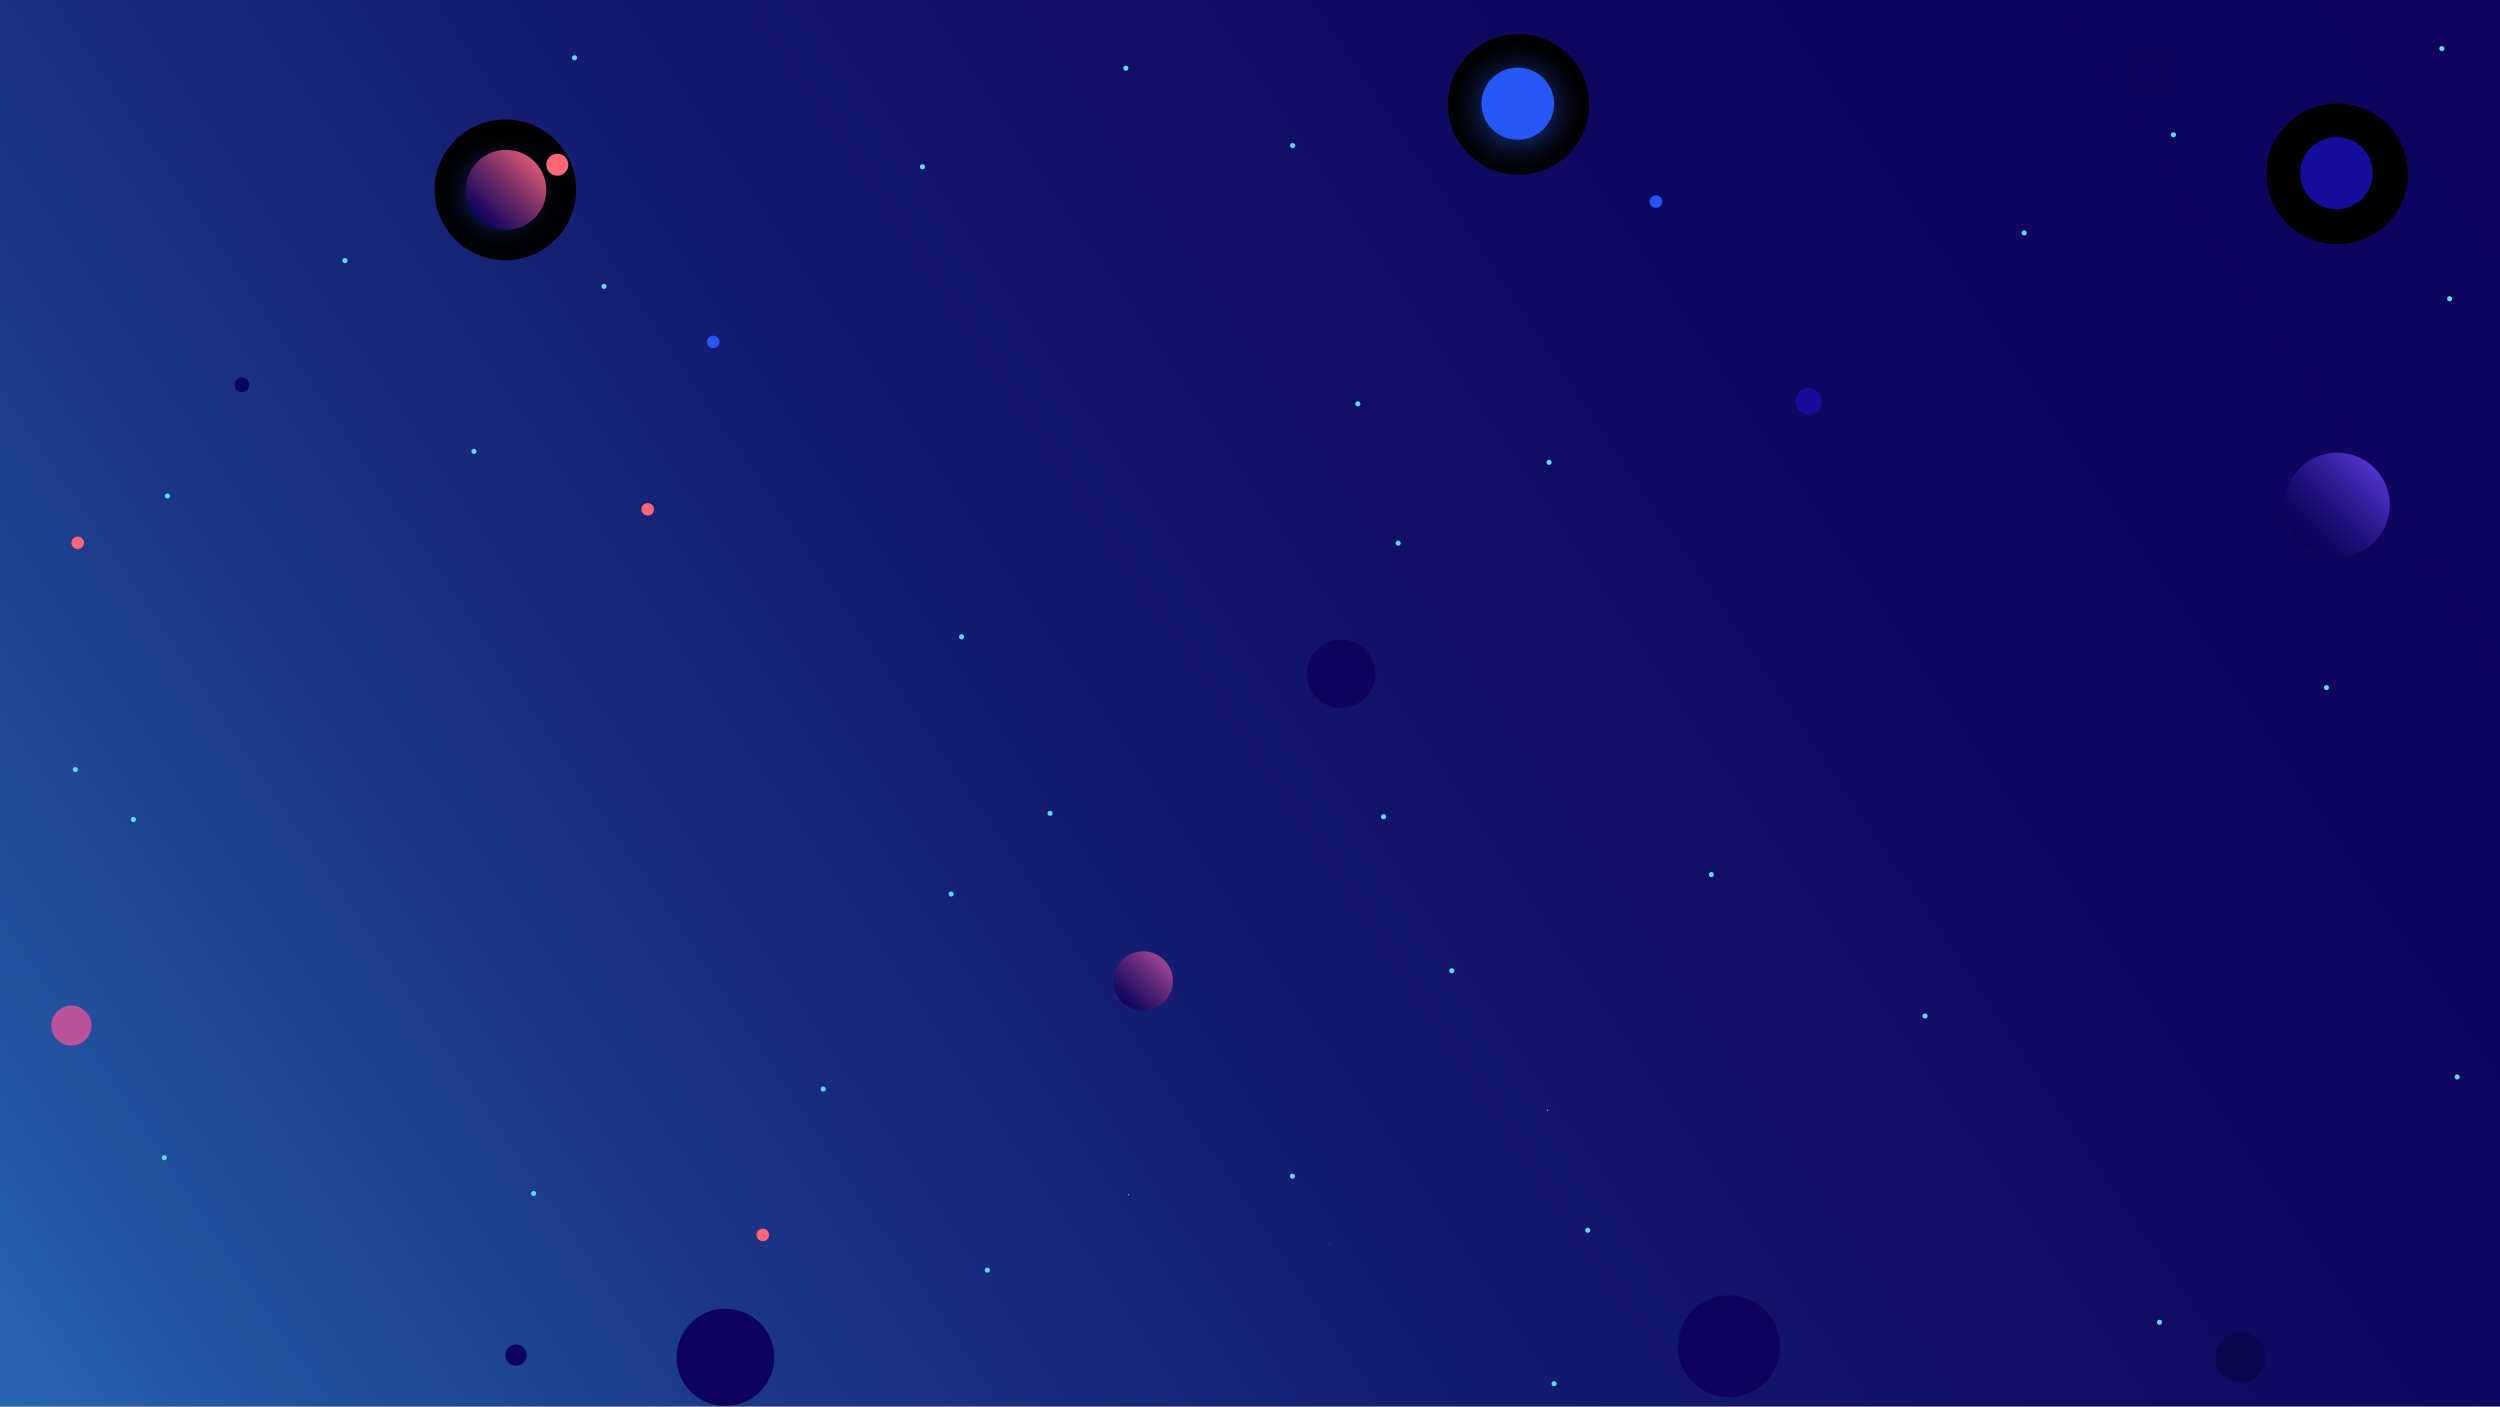 <svg width="3000" height="1688" viewBox="0 0 3000 1688" fill="none" xmlns="http://www.w3.org/2000/svg">
<rect x="0" y="0" width="3000" height="1688" fill="#333333" stroke="none"/>
<g clip-path="url(#clip0_2471_6304)">
<rect width="3000" height="1687.5" fill="white"/>
<path d="M3005 0H-13V1875H3005V0Z" fill="url(#paint0_linear_2471_6304)"/>
<path d="M1187.9 1524.18C1187.89 1524.79 1187.71 1525.38 1187.38 1525.88C1187.04 1526.38 1186.56 1526.76 1186 1526.99C1185.44 1527.22 1184.82 1527.28 1184.23 1527.16C1183.63 1527.05 1183.09 1526.75 1182.66 1526.33C1182.23 1525.9 1181.94 1525.36 1181.82 1524.77C1181.71 1524.17 1181.77 1523.56 1182 1523.01C1182.23 1522.45 1182.62 1521.97 1183.13 1521.64C1183.63 1521.3 1184.22 1521.13 1184.83 1521.13C1185.23 1521.12 1185.63 1521.2 1186.01 1521.36C1186.38 1521.51 1186.72 1521.74 1187 1522.02C1187.29 1522.3 1187.52 1522.64 1187.67 1523.01C1187.82 1523.38 1187.9 1523.78 1187.9 1524.18V1524.18Z" fill="#5DDAF4"/>
<path d="M1596.14 1492.51C1596.14 1492.65 1596.09 1492.77 1595.99 1492.87C1595.9 1492.96 1595.77 1493.01 1595.64 1493.01C1595.54 1492.98 1595.46 1492.91 1595.4 1492.83C1595.34 1492.75 1595.3 1492.65 1595.3 1492.54C1595.3 1492.44 1595.34 1492.34 1595.4 1492.25C1595.46 1492.17 1595.54 1492.11 1595.64 1492.07C1595.76 1492.07 1595.88 1492.12 1595.97 1492.2C1596.07 1492.28 1596.12 1492.39 1596.14 1492.51V1492.51Z" fill="#5DDAF4"/>
<path d="M1858.03 1332.29C1858.03 1332.46 1857.97 1332.63 1857.88 1332.77C1857.78 1332.92 1857.64 1333.03 1857.48 1333.1C1857.32 1333.16 1857.15 1333.18 1856.98 1333.14C1856.81 1333.11 1856.65 1333.03 1856.53 1332.91C1856.41 1332.78 1856.32 1332.63 1856.29 1332.46C1856.25 1332.29 1856.27 1332.11 1856.34 1331.96C1856.4 1331.8 1856.52 1331.66 1856.66 1331.56C1856.81 1331.47 1856.98 1331.42 1857.15 1331.42C1857.26 1331.42 1857.38 1331.44 1857.48 1331.48C1857.59 1331.53 1857.69 1331.59 1857.77 1331.67C1857.85 1331.75 1857.92 1331.85 1857.96 1331.96C1858 1332.06 1858.03 1332.17 1858.03 1332.29V1332.29Z" fill="#5DDAF4"/>
<path d="M1355.16 1433.7C1355.16 1433.86 1355.12 1434.02 1355.03 1434.15C1354.94 1434.28 1354.81 1434.39 1354.66 1434.45C1354.51 1434.51 1354.34 1434.53 1354.18 1434.5C1354.02 1434.46 1353.88 1434.39 1353.76 1434.27C1353.65 1434.16 1353.57 1434.01 1353.54 1433.86C1353.51 1433.7 1353.52 1433.53 1353.59 1433.38C1353.65 1433.23 1353.75 1433.11 1353.89 1433.02C1354.02 1432.93 1354.18 1432.88 1354.34 1432.88C1354.56 1432.88 1354.77 1432.97 1354.92 1433.12C1355.08 1433.27 1355.16 1433.48 1355.16 1433.7V1433.7Z" fill="#5DDAF4"/>
<path d="M990.912 1306.77C990.914 1307.38 990.735 1307.97 990.398 1308.48C990.061 1308.98 989.581 1309.37 989.018 1309.61C988.456 1309.84 987.837 1309.9 987.239 1309.78C986.642 1309.66 986.093 1309.37 985.662 1308.95C985.232 1308.52 984.939 1307.97 984.82 1307.38C984.702 1306.78 984.764 1306.17 984.998 1305.61C985.232 1305.05 985.627 1304.57 986.134 1304.24C986.642 1303.9 987.237 1303.72 987.847 1303.72C988.249 1303.72 988.649 1303.8 989.021 1303.95C989.394 1304.11 989.732 1304.33 990.017 1304.61C990.302 1304.9 990.528 1305.23 990.682 1305.61C990.835 1305.98 990.914 1306.37 990.912 1306.77V1306.77Z" fill="#5DDAF4"/>
<path d="M1632.43 484.597C1632.43 485.2 1632.25 485.789 1631.91 486.29C1631.58 486.792 1631.1 487.183 1630.54 487.413C1629.98 487.644 1629.36 487.704 1628.77 487.587C1628.17 487.469 1627.62 487.179 1627.2 486.752C1626.77 486.326 1626.48 485.783 1626.36 485.191C1626.24 484.6 1626.3 483.987 1626.53 483.43C1626.76 482.873 1627.16 482.397 1627.66 482.062C1628.16 481.727 1628.76 481.548 1629.36 481.548C1629.77 481.547 1630.17 481.625 1630.54 481.777C1630.91 481.93 1631.25 482.155 1631.53 482.438C1631.82 482.721 1632.05 483.058 1632.2 483.428C1632.35 483.799 1632.43 484.196 1632.43 484.597V484.597Z" fill="#5DDAF4"/>
<path d="M1680.88 651.839C1680.88 652.444 1680.7 653.035 1680.36 653.538C1680.03 654.041 1679.54 654.433 1678.98 654.664C1678.42 654.896 1677.8 654.956 1677.21 654.838C1676.61 654.72 1676.06 654.429 1675.63 654.001C1675.2 653.574 1674.91 653.029 1674.79 652.436C1674.67 651.842 1674.73 651.227 1674.96 650.669C1675.2 650.11 1675.59 649.632 1676.1 649.296C1676.6 648.96 1677.2 648.781 1677.81 648.781C1678.62 648.781 1679.4 649.103 1679.98 649.676C1680.56 650.25 1680.88 651.028 1680.88 651.839Z" fill="#5DDAF4"/>
<path d="M2432.08 279.447C2432.09 280.052 2431.91 280.644 2431.57 281.148C2431.23 281.652 2430.75 282.046 2430.19 282.279C2429.63 282.512 2429.01 282.574 2428.41 282.457C2427.82 282.34 2427.27 282.049 2426.84 281.622C2426.41 281.195 2426.11 280.65 2425.99 280.056C2425.87 279.463 2425.93 278.847 2426.17 278.288C2426.4 277.729 2426.79 277.25 2427.3 276.914C2427.8 276.578 2428.4 276.398 2429.01 276.398C2429.82 276.398 2430.6 276.719 2431.18 277.29C2431.76 277.862 2432.08 278.637 2432.08 279.447V279.447Z" fill="#5DDAF4"/>
<path d="M2794.8 825.132C2794.8 825.737 2794.62 826.33 2794.28 826.834C2793.95 827.339 2793.47 827.732 2792.91 827.965C2792.34 828.197 2791.72 828.259 2791.13 828.141C2790.53 828.023 2789.98 827.732 2789.55 827.304C2789.12 826.875 2788.83 826.329 2788.71 825.735C2788.59 825.141 2788.65 824.526 2788.88 823.966C2789.12 823.407 2789.51 822.93 2790.02 822.594C2790.53 822.259 2791.12 822.081 2791.73 822.083C2792.55 822.085 2793.32 822.408 2793.9 822.979C2794.47 823.55 2794.8 824.324 2794.8 825.132V825.132Z" fill="#5DDAF4"/>
<path d="M2951.68 1292.34C2951.68 1292.94 2951.5 1293.53 2951.17 1294.04C2950.83 1294.54 2950.35 1294.94 2949.79 1295.17C2949.23 1295.4 2948.61 1295.46 2948.01 1295.35C2947.41 1295.23 2946.87 1294.94 2946.43 1294.51C2946 1294.08 2945.71 1293.54 2945.59 1292.95C2945.47 1292.35 2945.53 1291.74 2945.76 1291.18C2946 1290.62 2946.39 1290.14 2946.9 1289.8C2947.4 1289.47 2948 1289.29 2948.61 1289.29C2949.01 1289.29 2949.41 1289.36 2949.78 1289.52C2950.15 1289.67 2950.49 1289.89 2950.78 1290.18C2951.07 1290.46 2951.29 1290.8 2951.45 1291.17C2951.6 1291.54 2951.68 1291.93 2951.68 1292.34V1292.34Z" fill="#5DDAF4"/>
<path d="M2594.49 1586.74C2594.5 1587.34 2594.32 1587.93 2593.98 1588.44C2593.64 1588.94 2593.16 1589.33 2592.6 1589.57C2592.04 1589.8 2591.42 1589.86 2590.82 1589.75C2590.23 1589.63 2589.68 1589.34 2589.25 1588.91C2588.82 1588.48 2588.52 1587.94 2588.4 1587.34C2588.28 1586.75 2588.34 1586.14 2588.58 1585.58C2588.81 1585.02 2589.2 1584.54 2589.71 1584.2C2590.21 1583.87 2590.81 1583.69 2591.42 1583.69C2591.82 1583.69 2592.22 1583.76 2592.59 1583.92C2592.97 1584.07 2593.31 1584.29 2593.59 1584.58C2593.88 1584.86 2594.1 1585.2 2594.26 1585.57C2594.41 1585.94 2594.49 1586.33 2594.49 1586.74V1586.74Z" fill="#5DDAF4"/>
<path d="M1908.32 1476.3C1908.32 1476.91 1908.14 1477.5 1907.8 1478C1907.46 1478.51 1906.98 1478.9 1906.42 1479.13C1905.85 1479.36 1905.23 1479.42 1904.64 1479.3C1904.04 1479.18 1903.49 1478.89 1903.06 1478.46C1902.63 1478.03 1902.34 1477.49 1902.22 1476.89C1902.11 1476.3 1902.17 1475.69 1902.4 1475.13C1902.64 1474.57 1903.03 1474.09 1903.54 1473.76C1904.05 1473.42 1904.64 1473.24 1905.25 1473.25C1905.65 1473.25 1906.05 1473.32 1906.43 1473.48C1906.8 1473.63 1907.14 1473.86 1907.42 1474.14C1907.71 1474.43 1907.93 1474.76 1908.09 1475.13C1908.24 1475.51 1908.32 1475.9 1908.32 1476.3V1476.3Z" fill="#5DDAF4"/>
<path d="M2056.73 1049.48C2056.73 1050.09 2056.54 1050.68 2056.21 1051.18C2055.87 1051.68 2055.39 1052.07 2054.83 1052.29C2054.27 1052.52 2053.65 1052.58 2053.06 1052.46C2052.46 1052.35 2051.92 1052.05 2051.49 1051.63C2051.06 1051.2 2050.77 1050.66 2050.65 1050.07C2050.54 1049.48 2050.6 1048.86 2050.83 1048.31C2051.06 1047.75 2051.46 1047.27 2051.96 1046.94C2052.46 1046.6 2053.06 1046.43 2053.66 1046.43C2054.07 1046.43 2054.46 1046.51 2054.84 1046.66C2055.21 1046.81 2055.55 1047.04 2055.83 1047.32C2056.12 1047.61 2056.34 1047.94 2056.5 1048.31C2056.65 1048.69 2056.73 1049.08 2056.73 1049.48V1049.48Z" fill="#5DDAF4"/>
<path d="M2313.19 1219.2C2313.19 1219.81 2313.01 1220.4 2312.67 1220.9C2312.33 1221.4 2311.85 1221.8 2311.29 1222.03C2310.73 1222.26 2310.11 1222.32 2309.52 1222.2C2308.92 1222.08 2308.37 1221.79 2307.94 1221.37C2307.51 1220.94 2307.22 1220.39 2307.1 1219.8C2306.98 1219.21 2307.04 1218.59 2307.27 1218.03C2307.51 1217.47 2307.9 1217 2308.41 1216.66C2308.91 1216.32 2309.51 1216.14 2310.12 1216.14C2310.52 1216.14 2310.92 1216.22 2311.29 1216.38C2311.67 1216.53 2312 1216.76 2312.29 1217.04C2312.58 1217.32 2312.8 1217.66 2312.96 1218.03C2313.11 1218.4 2313.19 1218.8 2313.19 1219.2V1219.2Z" fill="#5DDAF4"/>
<path d="M1861.93 554.803C1861.93 555.408 1861.75 555.999 1861.41 556.502C1861.08 557.005 1860.6 557.397 1860.03 557.629C1859.47 557.86 1858.85 557.921 1858.26 557.803C1857.66 557.685 1857.11 557.393 1856.68 556.966C1856.25 556.538 1855.96 555.993 1855.84 555.4C1855.72 554.807 1855.78 554.192 1856.02 553.633C1856.25 553.074 1856.64 552.597 1857.15 552.26C1857.65 551.924 1858.25 551.745 1858.86 551.745C1859.67 551.745 1860.45 552.067 1861.03 552.641C1861.61 553.214 1861.93 553.992 1861.93 554.803Z" fill="#5DDAF4"/>
<path d="M1109.97 200.103C1109.98 200.709 1109.8 201.301 1109.46 201.805C1109.12 202.309 1108.64 202.703 1108.08 202.936C1107.52 203.168 1106.9 203.23 1106.3 203.113C1105.71 202.996 1105.16 202.706 1104.73 202.279C1104.3 201.851 1104 201.306 1103.88 200.713C1103.76 200.119 1103.82 199.504 1104.06 198.945C1104.29 198.385 1104.68 197.907 1105.19 197.571C1105.69 197.234 1106.29 197.055 1106.9 197.055C1107.71 197.055 1108.49 197.376 1109.07 197.947C1109.65 198.519 1109.97 199.294 1109.97 200.103Z" fill="#5DDAF4"/>
<path d="M727.882 343.696C727.884 344.302 727.705 344.895 727.368 345.399C727.031 345.903 726.55 346.297 725.988 346.529C725.426 346.762 724.807 346.823 724.209 346.706C723.612 346.588 723.063 346.296 722.632 345.868C722.202 345.44 721.908 344.894 721.79 344.3C721.672 343.706 721.733 343.09 721.967 342.531C722.201 341.972 722.597 341.494 723.104 341.159C723.611 340.824 724.207 340.646 724.816 340.647C725.629 340.647 726.409 340.969 726.984 341.54C727.559 342.112 727.882 342.888 727.882 343.696V343.696Z" fill="#5DDAF4"/>
<path d="M204.03 595.179C204.03 595.782 203.851 596.371 203.514 596.872C203.177 597.374 202.698 597.765 202.138 597.995C201.577 598.226 200.961 598.286 200.366 598.169C199.772 598.051 199.225 597.761 198.796 597.334C198.368 596.908 198.076 596.365 197.957 595.773C197.839 595.182 197.9 594.569 198.132 594.012C198.364 593.455 198.757 592.979 199.261 592.644C199.765 592.309 200.358 592.13 200.964 592.13C201.367 592.129 201.767 592.207 202.139 592.359C202.512 592.512 202.85 592.737 203.135 593.02C203.42 593.303 203.646 593.64 203.8 594.01C203.953 594.381 204.032 594.778 204.03 595.179V595.179Z" fill="#5DDAF4"/>
<path d="M93.496 923.499C93.498 924.105 93.32 924.697 92.983 925.201C92.646 925.705 92.166 926.099 91.605 926.331C91.043 926.564 90.424 926.626 89.827 926.509C89.23 926.392 88.681 926.102 88.25 925.675C87.819 925.247 87.525 924.702 87.406 924.109C87.286 923.515 87.346 922.9 87.579 922.341C87.811 921.781 88.206 921.303 88.712 920.967C89.217 920.63 89.812 920.451 90.421 920.451C91.235 920.451 92.016 920.772 92.592 921.343C93.169 921.915 93.494 922.69 93.496 923.499V923.499Z" fill="#5DDAF4"/>
<path d="M640.357 1435.26C642.05 1435.26 643.423 1433.9 643.423 1432.21C643.423 1430.53 642.05 1429.17 640.357 1429.17C638.664 1429.17 637.291 1430.53 637.291 1432.21C637.291 1433.9 638.664 1435.26 640.357 1435.26Z" fill="#5DDAF4"/>
<path d="M200.248 1389.22C200.25 1389.83 200.071 1390.42 199.734 1390.92C199.397 1391.43 198.917 1391.82 198.354 1392.05C197.792 1392.29 197.173 1392.35 196.575 1392.23C195.978 1392.11 195.429 1391.82 194.998 1391.39C194.568 1390.97 194.275 1390.42 194.156 1389.83C194.038 1389.23 194.1 1388.62 194.334 1388.06C194.567 1387.5 194.963 1387.02 195.47 1386.68C195.978 1386.35 196.573 1386.17 197.182 1386.17C197.996 1386.17 198.775 1386.49 199.35 1387.07C199.925 1387.64 200.248 1388.41 200.248 1389.22V1389.22Z" fill="#5DDAF4"/>
<path d="M1867.98 1660.43C1867.98 1661.03 1867.8 1661.62 1867.46 1662.13C1867.12 1662.63 1866.65 1663.02 1866.09 1663.25C1865.53 1663.48 1864.91 1663.54 1864.31 1663.42C1863.72 1663.3 1863.17 1663.01 1862.74 1662.59C1862.32 1662.16 1862.02 1661.62 1861.91 1661.03C1861.79 1660.43 1861.85 1659.82 1862.08 1659.26C1862.31 1658.71 1862.71 1658.23 1863.21 1657.9C1863.71 1657.56 1864.31 1657.38 1864.91 1657.38C1865.73 1657.38 1866.51 1657.7 1867.08 1658.28C1867.66 1658.85 1867.98 1659.62 1867.98 1660.43Z" fill="#5DDAF4"/>
<path d="M2942.55 358.509C2942.55 359.112 2942.37 359.701 2942.03 360.203C2941.7 360.704 2941.22 361.095 2940.66 361.325C2940.1 361.556 2939.48 361.617 2938.88 361.499C2938.29 361.381 2937.74 361.091 2937.32 360.665C2936.89 360.238 2936.59 359.695 2936.48 359.104C2936.36 358.512 2936.42 357.899 2936.65 357.342C2936.88 356.785 2937.28 356.309 2937.78 355.974C2938.28 355.639 2938.88 355.46 2939.48 355.46C2939.89 355.459 2940.29 355.537 2940.66 355.69C2941.03 355.842 2941.37 356.067 2941.65 356.35C2941.94 356.634 2942.16 356.97 2942.32 357.341C2942.47 357.711 2942.55 358.108 2942.55 358.509V358.509Z" fill="#5DDAF4"/>
<path d="M2933.3 58.312C2933.31 58.917 2933.13 59.509 2932.79 60.013C2932.45 60.517 2931.97 60.911 2931.41 61.144C2930.85 61.376 2930.23 61.438 2929.63 61.321C2929.04 61.205 2928.49 60.914 2928.06 60.487C2927.63 60.059 2927.33 59.514 2927.21 58.921C2927.09 58.328 2927.15 57.712 2927.39 57.153C2927.62 56.593 2928.01 56.115 2928.52 55.779C2929.02 55.442 2929.62 55.263 2930.23 55.263C2931.04 55.263 2931.82 55.584 2932.4 56.155C2932.98 56.727 2933.3 57.502 2933.3 58.312Z" fill="#5DDAF4"/>
<path d="M2611.22 161.717C2611.22 162.322 2611.04 162.915 2610.71 163.419C2610.37 163.924 2609.89 164.317 2609.33 164.55C2608.76 164.782 2608.14 164.844 2607.55 164.726C2606.95 164.608 2606.4 164.317 2605.97 163.889C2605.54 163.46 2605.25 162.915 2605.13 162.32C2605.01 161.726 2605.07 161.111 2605.31 160.551C2605.54 159.992 2605.93 159.515 2606.44 159.179C2606.95 158.844 2607.55 158.666 2608.15 158.668C2608.97 158.668 2609.75 158.989 2610.32 159.561C2610.9 160.133 2611.22 160.908 2611.22 161.717V161.717Z" fill="#5DDAF4"/>
<path d="M1354.08 81.876C1354.08 82.482 1353.9 83.074 1353.57 83.578C1353.23 84.082 1352.75 84.476 1352.19 84.709C1351.63 84.941 1351.01 85.003 1350.41 84.886C1349.81 84.769 1349.26 84.479 1348.83 84.052C1348.4 83.624 1348.11 83.079 1347.99 82.486C1347.87 81.892 1347.93 81.277 1348.16 80.718C1348.4 80.158 1348.79 79.68 1349.3 79.344C1349.8 79.007 1350.4 78.828 1351.01 78.828C1351.82 78.828 1352.6 79.148 1353.18 79.72C1353.75 80.291 1354.08 81.067 1354.08 81.876Z" fill="#5DDAF4"/>
<path d="M692.496 69.297C692.498 69.903 692.319 70.495 691.982 70.999C691.645 71.504 691.165 71.897 690.602 72.13C690.04 72.362 689.421 72.424 688.823 72.306C688.226 72.188 687.677 71.897 687.246 71.469C686.816 71.04 686.523 70.495 686.404 69.9C686.286 69.306 686.348 68.691 686.582 68.132C686.816 67.572 687.211 67.095 687.718 66.76C688.226 66.424 688.821 66.246 689.43 66.248C690.243 66.251 691.021 66.573 691.596 67.144C692.17 67.715 692.494 68.489 692.496 69.297Z" fill="#5DDAF4"/>
<path d="M416.967 312.73C416.969 313.336 416.79 313.928 416.453 314.433C416.116 314.937 415.635 315.33 415.073 315.563C414.511 315.796 413.892 315.857 413.294 315.739C412.697 315.621 412.148 315.33 411.717 314.902C411.286 314.474 410.993 313.928 410.875 313.334C410.757 312.74 410.818 312.124 411.052 311.565C411.286 311.005 411.682 310.528 412.189 310.193C412.696 309.857 413.292 309.679 413.901 309.681C414.714 309.684 415.492 310.006 416.066 310.577C416.641 311.148 416.965 311.922 416.967 312.73Z" fill="#5DDAF4"/>
<path d="M1553.92 1411.44C1553.92 1412.04 1553.74 1412.63 1553.41 1413.13C1553.07 1413.63 1552.59 1414.02 1552.03 1414.25C1551.47 1414.48 1550.85 1414.54 1550.26 1414.43C1549.66 1414.31 1549.12 1414.02 1548.69 1413.59C1548.26 1413.16 1547.97 1412.62 1547.85 1412.03C1547.73 1411.44 1547.79 1410.83 1548.02 1410.27C1548.26 1409.71 1548.65 1409.24 1549.15 1408.9C1549.66 1408.57 1550.25 1408.39 1550.86 1408.39C1551.26 1408.39 1551.66 1408.46 1552.03 1408.62C1552.4 1408.77 1552.74 1408.99 1553.03 1409.28C1553.31 1409.56 1553.54 1409.9 1553.69 1410.27C1553.85 1410.64 1553.92 1411.03 1553.92 1411.44V1411.44Z" fill="#5DDAF4"/>
<path d="M1663.32 980.075C1663.32 980.68 1663.14 981.272 1662.81 981.775C1662.47 982.278 1661.99 982.67 1661.42 982.902C1660.86 983.133 1660.24 983.193 1659.65 983.074C1659.05 982.955 1658.5 982.663 1658.07 982.234C1657.64 981.806 1657.35 981.26 1657.23 980.666C1657.11 980.072 1657.18 979.457 1657.41 978.898C1657.64 978.34 1658.04 977.863 1658.55 977.528C1659.05 977.193 1659.65 977.015 1660.26 977.017C1661.07 977.02 1661.85 977.343 1662.43 977.916C1663 978.489 1663.32 979.266 1663.32 980.075V980.075Z" fill="#5DDAF4"/>
<path d="M1263.11 975.957C1263.11 976.562 1262.93 977.154 1262.6 977.658C1262.26 978.163 1261.78 978.556 1261.22 978.789C1260.66 979.022 1260.04 979.084 1259.44 978.967C1258.84 978.85 1258.3 978.559 1257.86 978.132C1257.43 977.705 1257.14 977.16 1257.02 976.566C1256.9 975.973 1256.96 975.358 1257.19 974.798C1257.43 974.239 1257.82 973.761 1258.33 973.424C1258.83 973.088 1259.43 972.908 1260.04 972.908C1260.85 972.908 1261.63 973.229 1262.21 973.801C1262.78 974.372 1263.11 975.148 1263.11 975.957V975.957Z" fill="#5DDAF4"/>
<path d="M163.136 983.377C163.138 983.983 162.959 984.575 162.622 985.079C162.286 985.583 161.806 985.976 161.244 986.209C160.682 986.442 160.064 986.504 159.467 986.387C158.869 986.27 158.32 985.98 157.889 985.553C157.458 985.125 157.165 984.58 157.045 983.987C156.926 983.393 156.986 982.778 157.219 982.219C157.451 981.659 157.845 981.181 158.351 980.845C158.857 980.508 159.452 980.329 160.061 980.329C160.875 980.329 161.656 980.65 162.232 981.221C162.808 981.792 163.134 982.568 163.136 983.377Z" fill="#5DDAF4"/>
<path d="M1144.44 1072.81C1144.44 1073.42 1144.26 1074.01 1143.93 1074.51C1143.59 1075.02 1143.11 1075.41 1142.55 1075.64C1141.98 1075.87 1141.37 1075.93 1140.77 1075.81C1140.17 1075.7 1139.62 1075.4 1139.19 1074.98C1138.76 1074.55 1138.47 1074 1138.35 1073.41C1138.23 1072.82 1138.3 1072.2 1138.53 1071.64C1138.76 1071.08 1139.16 1070.61 1139.66 1070.27C1140.17 1069.94 1140.76 1069.76 1141.37 1069.76C1142.19 1069.76 1142.97 1070.08 1143.54 1070.65C1144.12 1071.23 1144.44 1072 1144.44 1072.81Z" fill="#5DDAF4"/>
<path d="M1156.91 764.137C1156.91 764.74 1156.73 765.33 1156.39 765.831C1156.05 766.332 1155.57 766.723 1155.01 766.954C1154.45 767.185 1153.84 767.245 1153.24 767.127C1152.65 767.01 1152.1 766.719 1151.67 766.293C1151.24 765.867 1150.95 765.323 1150.83 764.732C1150.72 764.141 1150.78 763.528 1151.01 762.97C1151.24 762.413 1151.63 761.937 1152.14 761.602C1152.64 761.267 1153.23 761.088 1153.84 761.088C1154.24 761.087 1154.64 761.165 1155.02 761.318C1155.39 761.471 1155.73 761.695 1156.01 761.979C1156.3 762.262 1156.52 762.599 1156.68 762.969C1156.83 763.339 1156.91 763.736 1156.91 764.137V764.137Z" fill="#5DDAF4"/>
<path d="M571.821 541.642C571.821 542.245 571.642 542.834 571.305 543.336C570.968 543.837 570.489 544.228 569.929 544.459C569.369 544.689 568.752 544.75 568.157 544.632C567.563 544.515 567.016 544.224 566.587 543.798C566.159 543.371 565.867 542.828 565.748 542.237C565.63 541.645 565.691 541.032 565.923 540.475C566.155 539.918 566.548 539.442 567.052 539.107C567.556 538.772 568.149 538.593 568.755 538.593C569.158 538.592 569.558 538.67 569.93 538.823C570.303 538.976 570.641 539.2 570.926 539.483C571.211 539.767 571.437 540.103 571.591 540.474C571.744 540.844 571.823 541.241 571.821 541.642Z" fill="#5DDAF4"/>
<path d="M1745.21 1164.95C1745.21 1165.56 1745.03 1166.15 1744.69 1166.65C1744.35 1167.15 1743.87 1167.55 1743.31 1167.78C1742.75 1168.01 1742.13 1168.07 1741.53 1167.95C1740.94 1167.83 1740.39 1167.54 1739.96 1167.12C1739.53 1166.69 1739.24 1166.14 1739.12 1165.55C1739 1164.96 1739.06 1164.34 1739.29 1163.78C1739.53 1163.22 1739.92 1162.75 1740.43 1162.41C1740.93 1162.07 1741.53 1161.9 1742.13 1161.9C1742.95 1161.9 1743.73 1162.22 1744.31 1162.79C1744.89 1163.36 1745.21 1164.14 1745.21 1164.95V1164.95Z" fill="#5DDAF4"/>
<path d="M1554.23 174.709C1554.24 175.315 1554.06 175.907 1553.72 176.411C1553.38 176.915 1552.9 177.309 1552.34 177.541C1551.78 177.774 1551.16 177.836 1550.56 177.719C1549.97 177.602 1549.42 177.312 1548.99 176.885C1548.56 176.457 1548.26 175.912 1548.14 175.319C1548.02 174.725 1548.08 174.11 1548.32 173.551C1548.55 172.991 1548.94 172.513 1549.45 172.177C1549.95 171.84 1550.55 171.661 1551.16 171.661C1551.56 171.659 1551.96 171.737 1552.33 171.89C1552.71 172.043 1553.05 172.267 1553.33 172.55C1553.62 172.834 1553.84 173.17 1554 173.541C1554.15 173.911 1554.23 174.308 1554.23 174.709Z" fill="#5DDAF4"/>
<path d="M1386.43 1209.54C1404.43 1201.48 1412.45 1180.43 1404.34 1162.54C1396.23 1144.64 1375.07 1136.67 1357.07 1144.73C1339.07 1152.8 1331.06 1173.84 1339.16 1191.74C1347.27 1209.63 1368.44 1217.61 1386.43 1209.54Z" fill="url(#paint1_linear_2471_6304)"/>
<path d="M109.441 1234.53C111.577 1221.44 102.643 1209.12 89.488 1206.99C76.333 1204.87 63.937 1213.75 61.802 1226.84C59.667 1239.92 68.6 1252.24 81.755 1254.37C94.91 1256.49 107.306 1247.61 109.441 1234.53Z" fill="url(#paint2_linear_2471_6304)"/>
<path style="mix-blend-mode:screen" d="M606.396 312.28C653.297 312.28 691.317 274.472 691.317 227.833C691.317 181.195 653.297 143.387 606.396 143.387C559.494 143.387 521.474 181.195 521.474 227.833C521.474 274.472 559.494 312.28 606.396 312.28Z" fill="url(#paint3_radial_2471_6304)"/>
<path d="M607.264 275.826C633.918 275.826 655.526 254.339 655.526 227.833C655.526 201.328 633.918 179.841 607.264 179.841C580.609 179.841 559.001 201.328 559.001 227.833C559.001 254.339 580.609 275.826 607.264 275.826Z" fill="url(#paint4_linear_2471_6304)"/>
<path d="M681.838 199.823C683.014 192.649 678.119 185.885 670.905 184.715C663.69 183.546 656.888 188.413 655.712 195.587C654.536 202.761 659.431 209.525 666.645 210.695C673.859 211.865 680.661 206.997 681.838 199.823Z" fill="#FF6677"/>
<path d="M2867.13 615.091C2872.19 580.798 2848.34 548.918 2813.85 543.884C2779.37 538.851 2747.31 562.571 2742.24 596.863C2737.18 631.156 2761.04 663.036 2795.52 668.07C2830.01 673.103 2862.07 649.384 2867.13 615.091Z" fill="url(#paint5_linear_2471_6304)"/>
<path d="M100.761 651.454C100.761 652.939 100.318 654.39 99.489 655.624C98.66 656.858 97.481 657.82 96.102 658.388C94.723 658.956 93.206 659.104 91.742 658.815C90.278 658.525 88.933 657.811 87.877 656.761C86.822 655.711 86.103 654.374 85.812 652.918C85.521 651.463 85.67 649.954 86.242 648.582C86.813 647.211 87.78 646.039 89.021 645.214C90.262 644.39 91.721 643.95 93.214 643.95C95.216 643.95 97.135 644.74 98.55 646.148C99.966 647.555 100.761 649.464 100.761 651.454Z" fill="#FF6677"/>
<path d="M922.895 1481.91C922.895 1483.4 922.452 1484.85 921.623 1486.08C920.794 1487.32 919.615 1488.28 918.236 1488.85C916.857 1489.42 915.339 1489.56 913.875 1489.27C912.411 1488.98 911.067 1488.27 910.011 1487.22C908.956 1486.17 908.237 1484.83 907.946 1483.38C907.655 1481.92 907.804 1480.41 908.375 1479.04C908.946 1477.67 909.914 1476.5 911.155 1475.67C912.396 1474.85 913.855 1474.41 915.348 1474.41C917.349 1474.41 919.269 1475.2 920.684 1476.61C922.1 1478.01 922.895 1479.92 922.895 1481.91Z" fill="#FF6677"/>
<path d="M777.248 618.734C781.427 618.734 784.814 615.366 784.814 611.21C784.814 607.055 781.427 603.687 777.248 603.687C773.07 603.687 769.683 607.055 769.683 611.21C769.683 615.366 773.07 618.734 777.248 618.734Z" fill="#FF6677"/>
<path d="M855.897 417.88C860.075 417.88 863.463 414.512 863.463 410.356C863.463 406.201 860.075 402.833 855.897 402.833C851.718 402.833 848.331 406.201 848.331 410.356C848.331 414.512 851.718 417.88 855.897 417.88Z" fill="#2657F4"/>
<path d="M1994.45 243.609C1995.41 239.578 1992.9 235.536 1988.85 234.581C1984.8 233.625 1980.73 236.118 1979.77 240.148C1978.81 244.178 1981.32 248.221 1985.37 249.176C1989.42 250.132 1993.49 247.639 1994.45 243.609Z" fill="#2657F4"/>
<path d="M2587.45 110.094C2600.47 110.094 2611.03 99.594 2611.03 86.642C2611.03 73.689 2600.47 63.19 2587.45 63.19C2574.42 63.19 2563.86 73.689 2563.86 86.642C2563.86 99.594 2574.42 110.094 2587.45 110.094Z" fill="#0D035C"/>
<path d="M619.244 1638.89C626.34 1638.89 632.093 1633.17 632.093 1626.12C632.093 1619.06 626.34 1613.34 619.244 1613.34C612.148 1613.34 606.396 1619.06 606.396 1626.12C606.396 1633.17 612.148 1638.89 619.244 1638.89Z" fill="#0D035C"/>
<path d="M290.283 470.507C295.144 470.507 299.085 466.588 299.085 461.754C299.085 456.921 295.144 453.002 290.283 453.002C285.422 453.002 281.481 456.921 281.481 461.754C281.481 466.588 285.422 470.507 290.283 470.507Z" fill="#0D035C"/>
<path d="M2688.7 1658.95C2705.4 1658.95 2718.94 1645.48 2718.94 1628.87C2718.94 1612.26 2705.4 1598.8 2688.7 1598.8C2671.99 1598.8 2658.45 1612.26 2658.45 1628.87C2658.45 1645.48 2671.99 1658.95 2688.7 1658.95Z" fill="#0B074E"/>
<path style="mix-blend-mode:screen" d="M1822.22 209.719C1869.12 209.719 1907.14 171.911 1907.14 125.272C1907.14 78.634 1869.12 40.826 1822.22 40.826C1775.31 40.826 1737.29 78.634 1737.29 125.272C1737.29 171.911 1775.31 209.719 1822.22 209.719Z" fill="url(#paint6_radial_2471_6304)"/>
<path d="M1821.35 167.711C1845.4 167.711 1864.89 148.324 1864.89 124.409C1864.89 100.494 1845.4 81.107 1821.35 81.107C1797.3 81.107 1777.8 100.494 1777.8 124.409C1777.8 148.324 1797.3 167.711 1821.35 167.711Z" fill="#2657F4"/>
<path style="mix-blend-mode:screen" d="M2804.67 293.096C2851.57 293.096 2889.59 255.288 2889.59 208.649C2889.59 162.011 2851.57 124.203 2804.67 124.203C2757.77 124.203 2719.74 162.011 2719.74 208.649C2719.74 255.288 2757.77 293.096 2804.67 293.096Z" fill="url(#paint7_radial_2471_6304)"/>
<path d="M2803.79 251.089C2827.84 251.089 2847.33 231.702 2847.33 207.786C2847.33 183.871 2827.84 164.484 2803.79 164.484C2779.74 164.484 2760.24 183.871 2760.24 207.786C2760.24 231.702 2779.74 251.089 2803.79 251.089Z" fill="#150D9C"/>
<path d="M2159.11 492.758C2161.33 494.969 2164.17 496.474 2167.25 497.084C2170.33 497.694 2173.53 497.381 2176.43 496.184C2179.34 494.988 2181.82 492.962 2183.57 490.362C2185.31 487.763 2186.25 484.707 2186.25 481.581C2186.25 478.454 2185.31 475.398 2183.57 472.799C2181.82 470.2 2179.34 468.174 2176.43 466.977C2173.53 465.781 2170.33 465.468 2167.25 466.078C2164.17 466.687 2161.33 468.193 2159.11 470.403C2157.63 471.871 2156.46 473.614 2155.67 475.532C2154.87 477.449 2154.46 479.505 2154.46 481.581C2154.46 483.656 2154.87 485.712 2155.67 487.63C2156.46 489.548 2157.63 491.29 2159.11 492.758Z" fill="#150D9C"/>
<path d="M1650.2 808.649C1650.2 816.726 1647.79 824.621 1643.28 831.336C1638.77 838.051 1632.36 843.285 1624.85 846.376C1617.35 849.467 1609.09 850.275 1601.13 848.7C1593.16 847.124 1585.84 843.235 1580.1 837.524C1574.36 831.813 1570.45 824.537 1568.86 816.616C1567.28 808.695 1568.09 800.484 1571.2 793.023C1574.31 785.561 1579.57 779.183 1586.32 774.696C1593.08 770.209 1601.02 767.814 1609.14 767.814C1614.53 767.813 1619.87 768.869 1624.85 770.92C1629.84 772.972 1634.36 775.98 1638.18 779.772C1641.99 783.564 1645.02 788.066 1647.08 793.021C1649.14 797.976 1650.2 803.287 1650.2 808.649V808.649Z" fill="#0D035C"/>
<path d="M1609.14 767.777C1602.15 767.771 1595.27 769.551 1589.17 772.946C1598.81 768.512 1609.8 767.967 1619.83 771.425C1629.87 774.883 1638.16 782.075 1642.98 791.489C1647.79 800.903 1648.74 811.806 1645.64 821.906C1642.54 832.006 1635.62 840.516 1626.34 845.647C1634.83 841.751 1641.73 835.084 1645.9 826.753C1650.06 818.421 1651.23 808.926 1649.23 799.839C1647.22 790.752 1642.15 782.62 1634.86 776.791C1627.57 770.961 1618.49 767.784 1609.14 767.786V767.777Z" fill="url(#paint8_linear_2471_6304)"/>
<path d="M2136.04 1615.64C2136.04 1627.7 2132.44 1639.49 2125.7 1649.51C2118.96 1659.54 2109.39 1667.36 2098.18 1671.97C2086.98 1676.59 2074.65 1677.79 2062.75 1675.44C2050.86 1673.09 2039.93 1667.28 2031.36 1658.75C2022.78 1650.23 2016.94 1639.36 2014.58 1627.53C2012.21 1615.71 2013.43 1603.45 2018.07 1592.3C2022.71 1581.16 2030.57 1571.64 2040.65 1564.94C2050.73 1558.24 2062.59 1554.66 2074.72 1554.66C2090.98 1554.66 2106.58 1561.09 2118.08 1572.52C2129.58 1583.96 2136.04 1599.47 2136.04 1615.64V1615.64Z" fill="#0D035C"/>
<path d="M2074.73 1554.67C2064.29 1554.67 2054.02 1557.33 2044.91 1562.39C2059.3 1555.79 2075.7 1554.98 2090.67 1560.15C2105.64 1565.32 2118.02 1576.05 2125.2 1590.1C2132.39 1604.15 2133.82 1620.42 2129.19 1635.49C2124.57 1650.56 2114.25 1663.27 2100.41 1670.94C2113.05 1665.09 2123.32 1655.13 2129.51 1642.7C2135.69 1630.27 2137.44 1616.11 2134.44 1602.57C2131.45 1589.02 2123.9 1576.89 2113.05 1568.19C2102.19 1559.48 2088.67 1554.71 2074.73 1554.67V1554.67Z" fill="url(#paint9_linear_2471_6304)"/>
<path d="M928.971 1628.87C928.971 1640.39 925.537 1651.64 919.104 1661.22C912.671 1670.79 903.527 1678.25 892.83 1682.66C882.132 1687.07 870.36 1688.22 859.004 1685.97C847.647 1683.73 837.215 1678.18 829.027 1670.04C820.84 1661.9 815.264 1651.53 813.005 1640.23C810.746 1628.94 811.905 1617.23 816.336 1606.6C820.768 1595.96 828.271 1586.87 837.899 1580.47C847.527 1574.07 858.846 1570.66 870.425 1570.66C885.952 1570.66 900.844 1576.79 911.823 1587.71C922.802 1598.63 928.971 1613.43 928.971 1628.87V1628.87Z" fill="#0D035C"/>
<path d="M870.426 1570.66C860.454 1570.65 850.648 1573.19 841.945 1578.03C855.716 1571.49 871.511 1570.57 885.96 1575.45C900.408 1580.33 912.366 1590.63 919.282 1604.16C926.198 1617.68 927.523 1633.36 922.976 1647.85C918.429 1662.33 908.37 1674.48 894.944 1681.69C907.087 1676.15 916.959 1666.65 922.918 1654.76C928.877 1642.87 930.563 1629.31 927.697 1616.34C924.831 1603.36 917.585 1591.76 907.164 1583.45C896.743 1575.14 883.775 1570.62 870.416 1570.66H870.426Z" fill="url(#paint10_linear_2471_6304)"/>
</g>
<defs>
<linearGradient id="paint0_linear_2471_6304" x1="-211.126" y1="2075.43" x2="2934.08" y2="-44.764" gradientUnits="userSpaceOnUse">
<stop stop-color="#3184CA"/>
<stop offset="0.03" stop-color="#2E7AC2"/>
<stop offset="0.16" stop-color="#2456A3"/>
<stop offset="0.3" stop-color="#1C3889"/>
<stop offset="0.45" stop-color="#152075"/>
<stop offset="0.61" stop-color="#111067"/>
<stop offset="0.78" stop-color="#0E065F"/>
<stop offset="1" stop-color="#0D035C"/>
</linearGradient>
<linearGradient id="paint1_linear_2471_6304" x1="1346.12" y1="1203.16" x2="1405.38" y2="1142.3" gradientUnits="userSpaceOnUse">
<stop stop-color="#0D035C"/>
<stop offset="0.17" stop-color="#250E65"/>
<stop offset="0.54" stop-color="#632B7B"/>
<stop offset="1" stop-color="#BA539A"/>
</linearGradient>
<linearGradient id="paint2_linear_2471_6304" x1="4284.04" y1="65154.7" x2="6339.86" y2="63061.2" gradientUnits="userSpaceOnUse">
<stop stop-color="#0D035C"/>
<stop offset="0.17" stop-color="#250E65"/>
<stop offset="0.54" stop-color="#632B7B"/>
<stop offset="1" stop-color="#BA539A"/>
</linearGradient>
<radialGradient id="paint3_radial_2471_6304" cx="0" cy="0" r="1" gradientUnits="userSpaceOnUse" gradientTransform="translate(599.724 231.984) rotate(135.161) scale(85.031 85.03)">
<stop stop-color="#2657F4"/>
<stop offset="0.06" stop-color="#2049CE"/>
<stop offset="0.15" stop-color="#19389E"/>
<stop offset="0.25" stop-color="#122974"/>
<stop offset="0.35" stop-color="#0C1C50"/>
<stop offset="0.45" stop-color="#081233"/>
<stop offset="0.56" stop-color="#040A1C"/>
<stop offset="0.68" stop-color="#02040C"/>
<stop offset="0.82" stop-color="#000103"/>
<stop offset="1"/>
</radialGradient>
<linearGradient id="paint4_linear_2471_6304" x1="572.538" y1="262.796" x2="652.897" y2="180.966" gradientUnits="userSpaceOnUse">
<stop stop-color="#0D035C"/>
<stop offset="0.13" stop-color="#250D5F"/>
<stop offset="0.4" stop-color="#632666"/>
<stop offset="0.79" stop-color="#C64F71"/>
<stop offset="1" stop-color="#FF6677"/>
</linearGradient>
<linearGradient id="paint5_linear_2471_6304" x1="2759.28" y1="651.684" x2="2864.38" y2="544.668" gradientUnits="userSpaceOnUse">
<stop offset="0.07" stop-color="#0D035C"/>
<stop offset="0.19" stop-color="#130766"/>
<stop offset="0.4" stop-color="#22127F"/>
<stop offset="0.66" stop-color="#3B24A9"/>
<stop offset="0.97" stop-color="#5E3CE3"/>
<stop offset="1" stop-color="#623FE9"/>
</linearGradient>
<radialGradient id="paint6_radial_2471_6304" cx="0" cy="0" r="1" gradientUnits="userSpaceOnUse" gradientTransform="translate(1820.53 129.007) rotate(135.161) scale(85.031 85.03)">
<stop stop-color="#2657F4"/>
<stop offset="0.07" stop-color="#214CD4"/>
<stop offset="0.21" stop-color="#18389C"/>
<stop offset="0.35" stop-color="#11276D"/>
<stop offset="0.49" stop-color="#0B1945"/>
<stop offset="0.62" stop-color="#060E27"/>
<stop offset="0.76" stop-color="#030611"/>
<stop offset="0.88" stop-color="#010204"/>
<stop offset="1"/>
</radialGradient>
<radialGradient id="paint7_radial_2471_6304" cx="0" cy="0" r="1" gradientUnits="userSpaceOnUse" gradientTransform="translate(57086.8 199068) scale(15289.4 15203.8)">
<stop stop-color="#2657F4"/>
<stop offset="0.07" stop-color="#214CD4"/>
<stop offset="0.21" stop-color="#18389C"/>
<stop offset="0.35" stop-color="#11276D"/>
<stop offset="0.49" stop-color="#0B1945"/>
<stop offset="0.62" stop-color="#060E27"/>
<stop offset="0.76" stop-color="#030611"/>
<stop offset="0.88" stop-color="#010204"/>
<stop offset="1"/>
</radialGradient>
<linearGradient id="paint8_linear_2471_6304" x1="105298" y1="67887.5" x2="109245" y2="67887.5" gradientUnits="userSpaceOnUse">
<stop stop-color="#0D035C"/>
<stop offset="0.13" stop-color="#250D5F"/>
<stop offset="0.4" stop-color="#632666"/>
<stop offset="0.79" stop-color="#C64F71"/>
<stop offset="1" stop-color="#FF6677"/>
</linearGradient>
<linearGradient id="paint9_linear_2471_6304" x1="200600" y1="201676" x2="209387" y2="201676" gradientUnits="userSpaceOnUse">
<stop stop-color="#0D035C"/>
<stop offset="0.13" stop-color="#250D5F"/>
<stop offset="0.4" stop-color="#632666"/>
<stop offset="0.79" stop-color="#C64F71"/>
<stop offset="1" stop-color="#FF6677"/>
</linearGradient>
<linearGradient id="paint10_linear_2471_6304" x1="79907.4" y1="194265" x2="87943.6" y2="194265" gradientUnits="userSpaceOnUse">
<stop stop-color="#0D035C"/>
<stop offset="0.13" stop-color="#250D5F"/>
<stop offset="0.4" stop-color="#632666"/>
<stop offset="0.79" stop-color="#C64F71"/>
<stop offset="1" stop-color="#FF6677"/>
</linearGradient>
<clipPath id="clip0_2471_6304">
<rect width="3000" height="1687.5" fill="white"/>
</clipPath>
</defs>
</svg>

